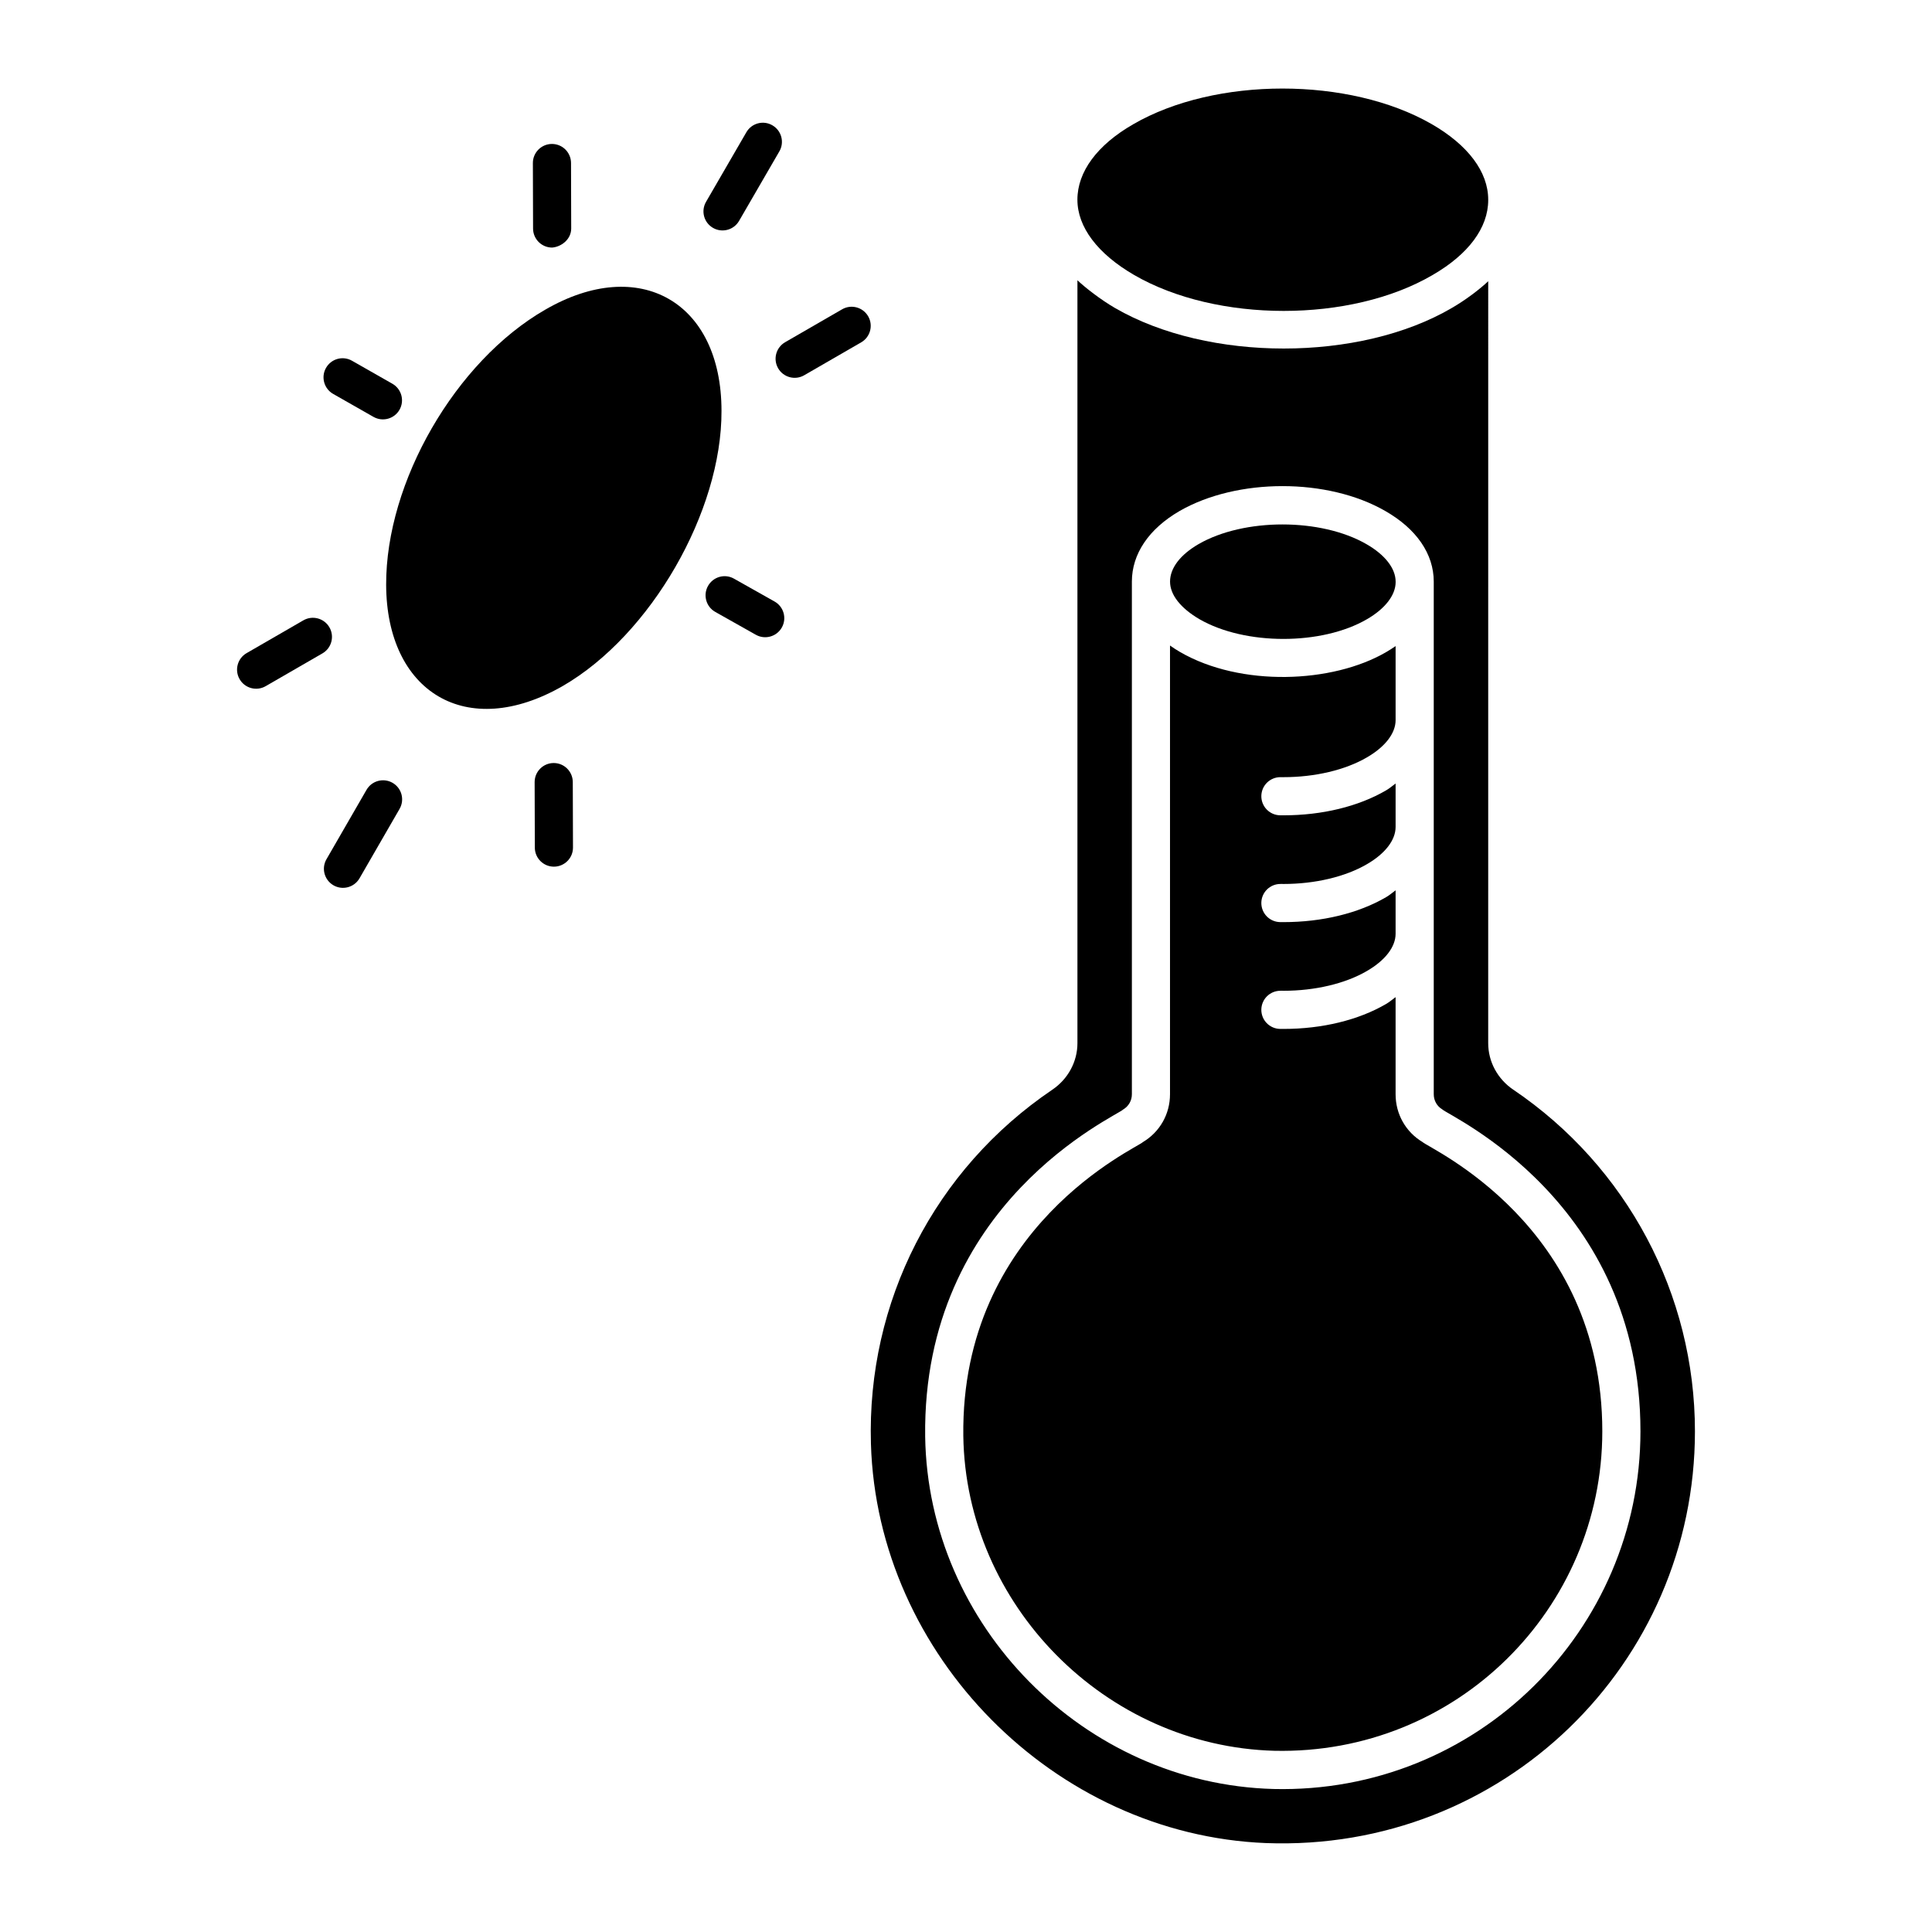 <?xml version="1.0" encoding="UTF-8"?>
<!-- Uploaded to: SVG Repo, www.svgrepo.com, Generator: SVG Repo Mixer Tools -->
<svg fill="#000000" width="800px" height="800px" version="1.1" viewBox="144 144 512 512" xmlns="http://www.w3.org/2000/svg">
 <g>
  <path d="m520.98 446.65c-4.453-2.672-7.133-7.41-7.133-12.656v-25.742c-0.848 0.602-1.578 1.27-2.523 1.816-7.324 4.273-16.949 6.609-27.172 6.609-0.301 0-0.602 0-0.902-0.004-2.789-0.039-5.019-2.328-4.984-5.125 0.039-2.769 2.297-4.984 5.055-4.984 0.219-0.031 0.539 0 0.809 0.004 8.355 0 16.383-1.895 22.117-5.242 4.836-2.797 7.602-6.391 7.602-9.863v-11.516c-0.848 0.602-1.578 1.27-2.523 1.816-7.324 4.273-16.949 6.609-27.172 6.609-0.301 0-0.602 0-0.902-0.004-2.789-0.039-5.019-2.328-4.984-5.125 0.039-2.769 2.297-4.984 5.055-4.984 0.219-0.02 0.539 0.004 0.809 0.004 8.355 0 16.383-1.895 22.117-5.242 4.836-2.797 7.602-6.391 7.602-9.863v-11.516c-0.848 0.602-1.578 1.27-2.523 1.816-7.324 4.273-16.949 6.609-27.172 6.609-0.301 0-0.602 0-0.902-0.004-2.789-0.039-5.019-2.328-4.984-5.125 0.039-2.769 2.297-4.984 5.055-4.984 0.219-0.012 0.539 0.004 0.809 0.004 8.355 0 16.383-1.895 22.117-5.242 4.836-2.797 7.602-6.391 7.602-9.863v-19.637c-0.801 0.562-1.641 1.098-2.523 1.609-14.234 8.289-38.488 9.246-54.531 0.004-0.961-0.559-1.871-1.145-2.731-1.758v118.91c0 5.246-2.68 9.984-7.168 12.676-1.648 1.633-48.289 22.352-47.609 77.871 0.652 44.805 37.641 82.246 82.453 83.449 48.227 1.066 86.887-37.566 86.887-84.668 0-54.754-45.852-74.895-47.645-76.66z"/>
  <path d="m444.58 216.89c21.91 12.672 57.363 12.676 79.039 0.012 9.535-5.492 14.773-12.547 14.773-19.883v-0.102c0-7.363-5.34-14.488-15.035-20.059-10.914-6.262-25.207-9.391-39.492-9.391-14.352 0-28.691 3.16-39.582 9.48-9.52 5.484-14.758 12.578-14.758 19.969 0 7.254 5.348 14.344 15.055 19.973z"/>
  <path d="m461.88 308.1c12.082 6.961 32.422 6.965 44.379-0.004 4.836-2.797 7.602-6.391 7.602-9.863l-0.004-0.098c0-3.5-2.828-7.129-7.758-9.945-12.062-6.941-32.387-6.941-44.441-0.012-4.887 2.832-7.582 6.371-7.582 9.957 0 3.481 2.773 7.019 7.805 9.965z"/>
  <path d="m545.05 432.79c-4.172-2.824-6.66-7.43-6.66-12.316l0.004-201.95c-2.297 2.176-6.008 4.996-9.699 7.121-24.434 14.293-64.449 14.293-89.176 0-3.793-2.199-8.035-5.5-9.988-7.375v202.19c0 4.894-2.492 9.508-6.664 12.328-31.203 21.121-49.172 56.203-48.059 93.844 1.648 56.082 48.594 103.54 104.64 105.8 62.922 2.387 113.73-47.57 113.73-109.12-0.004-36.293-17.988-70.137-48.125-90.527zm-63.574 185.31c-50.164-1.352-91.559-43.262-92.297-93.426-0.758-62.074 50.613-84.789 52.484-86.652 1.449-0.867 2.297-2.371 2.297-4.027v-135.86c0-7.34 4.488-13.984 12.629-18.707 15.312-8.801 39.262-8.805 54.531-0.004 8.273 4.731 12.84 11.379 12.84 18.711v0.098 135.76c0 1.66 0.844 3.16 2.262 4.008 1.82 1.805 52.516 24.332 52.516 85.32 0 52.559-43.168 96.074-97.262 94.781z"/>
  <path d="m332.95 204.39c2.371 1.383 5.488 0.602 6.906-1.84l10.68-18.43c1.402-2.414 0.578-5.504-1.84-6.906-2.41-1.418-5.508-0.582-6.906 1.84l-10.68 18.43c-1.406 2.418-0.582 5.508 1.84 6.906z"/>
  <path d="m248.04 351.46c-2.422-1.391-5.512-0.562-6.906 1.852l-10.617 18.395c-1.398 2.418-0.566 5.508 1.852 6.906 2.391 1.383 5.492 0.586 6.906-1.852l10.617-18.395c1.395-2.422 0.566-5.512-1.852-6.906z"/>
  <path d="m288.42 226.11c-23.711 13.668-42.176 45.613-42.086 72.855 0.09 28.418 21.27 41.543 46.879 26.789 23.258-13.484 42.086-46.156 41.992-72.855 0.004-28.871-21.715-41.359-46.785-26.789z"/>
  <path d="m290.74 346.21h-0.016c-2.789 0.012-5.051 2.277-5.039 5.07l0.051 17.355c0.012 2.785 2.269 5.039 5.055 5.039h0.016c2.789-0.012 5.051-2.277 5.039-5.07l-0.051-17.355c-0.012-2.781-2.273-5.039-5.055-5.039z"/>
  <path d="m290.32 209.61c2.562-0.219 5.062-2.269 5.055-5.07l-0.047-17.352c-0.012-2.785-2.269-5.039-5.055-5.039h-0.016c-2.789 0.012-5.051 2.277-5.039 5.07l0.051 17.355c0.008 2.781 2.269 5.035 5.051 5.035z"/>
  <path d="m367.17 225.97-15.105 8.723c-2.418 1.398-3.246 4.488-1.852 6.906 1.402 2.426 4.5 3.242 6.906 1.852l15.105-8.723c2.418-1.398 3.246-4.488 1.852-6.906-1.406-2.426-4.5-3.246-6.906-1.852z"/>
  <path d="m231.3 310.25c-1.402-2.422-4.496-3.246-6.906-1.852l-15.043 8.688c-2.418 1.398-3.246 4.488-1.852 6.906 1.402 2.426 4.5 3.242 6.906 1.852l15.043-8.688c2.418-1.398 3.246-4.488 1.852-6.906z"/>
  <path d="m349.27 303.41-10.75-6.055c-2.441-1.391-5.519-0.508-6.887 1.922-1.371 2.434-0.508 5.519 1.922 6.887l10.75 6.055c2.402 1.359 5.504 0.531 6.887-1.922 1.371-2.434 0.508-5.519-1.922-6.887z"/>
  <path d="m232.29 248.39 10.691 6.09c2.422 1.375 5.508 0.539 6.894-1.891 1.383-2.422 0.531-5.512-1.891-6.894l-10.691-6.09c-2.434-1.391-5.519-0.539-6.894 1.891-1.383 2.422-0.535 5.512 1.891 6.894z"/>
 </g>
</svg>